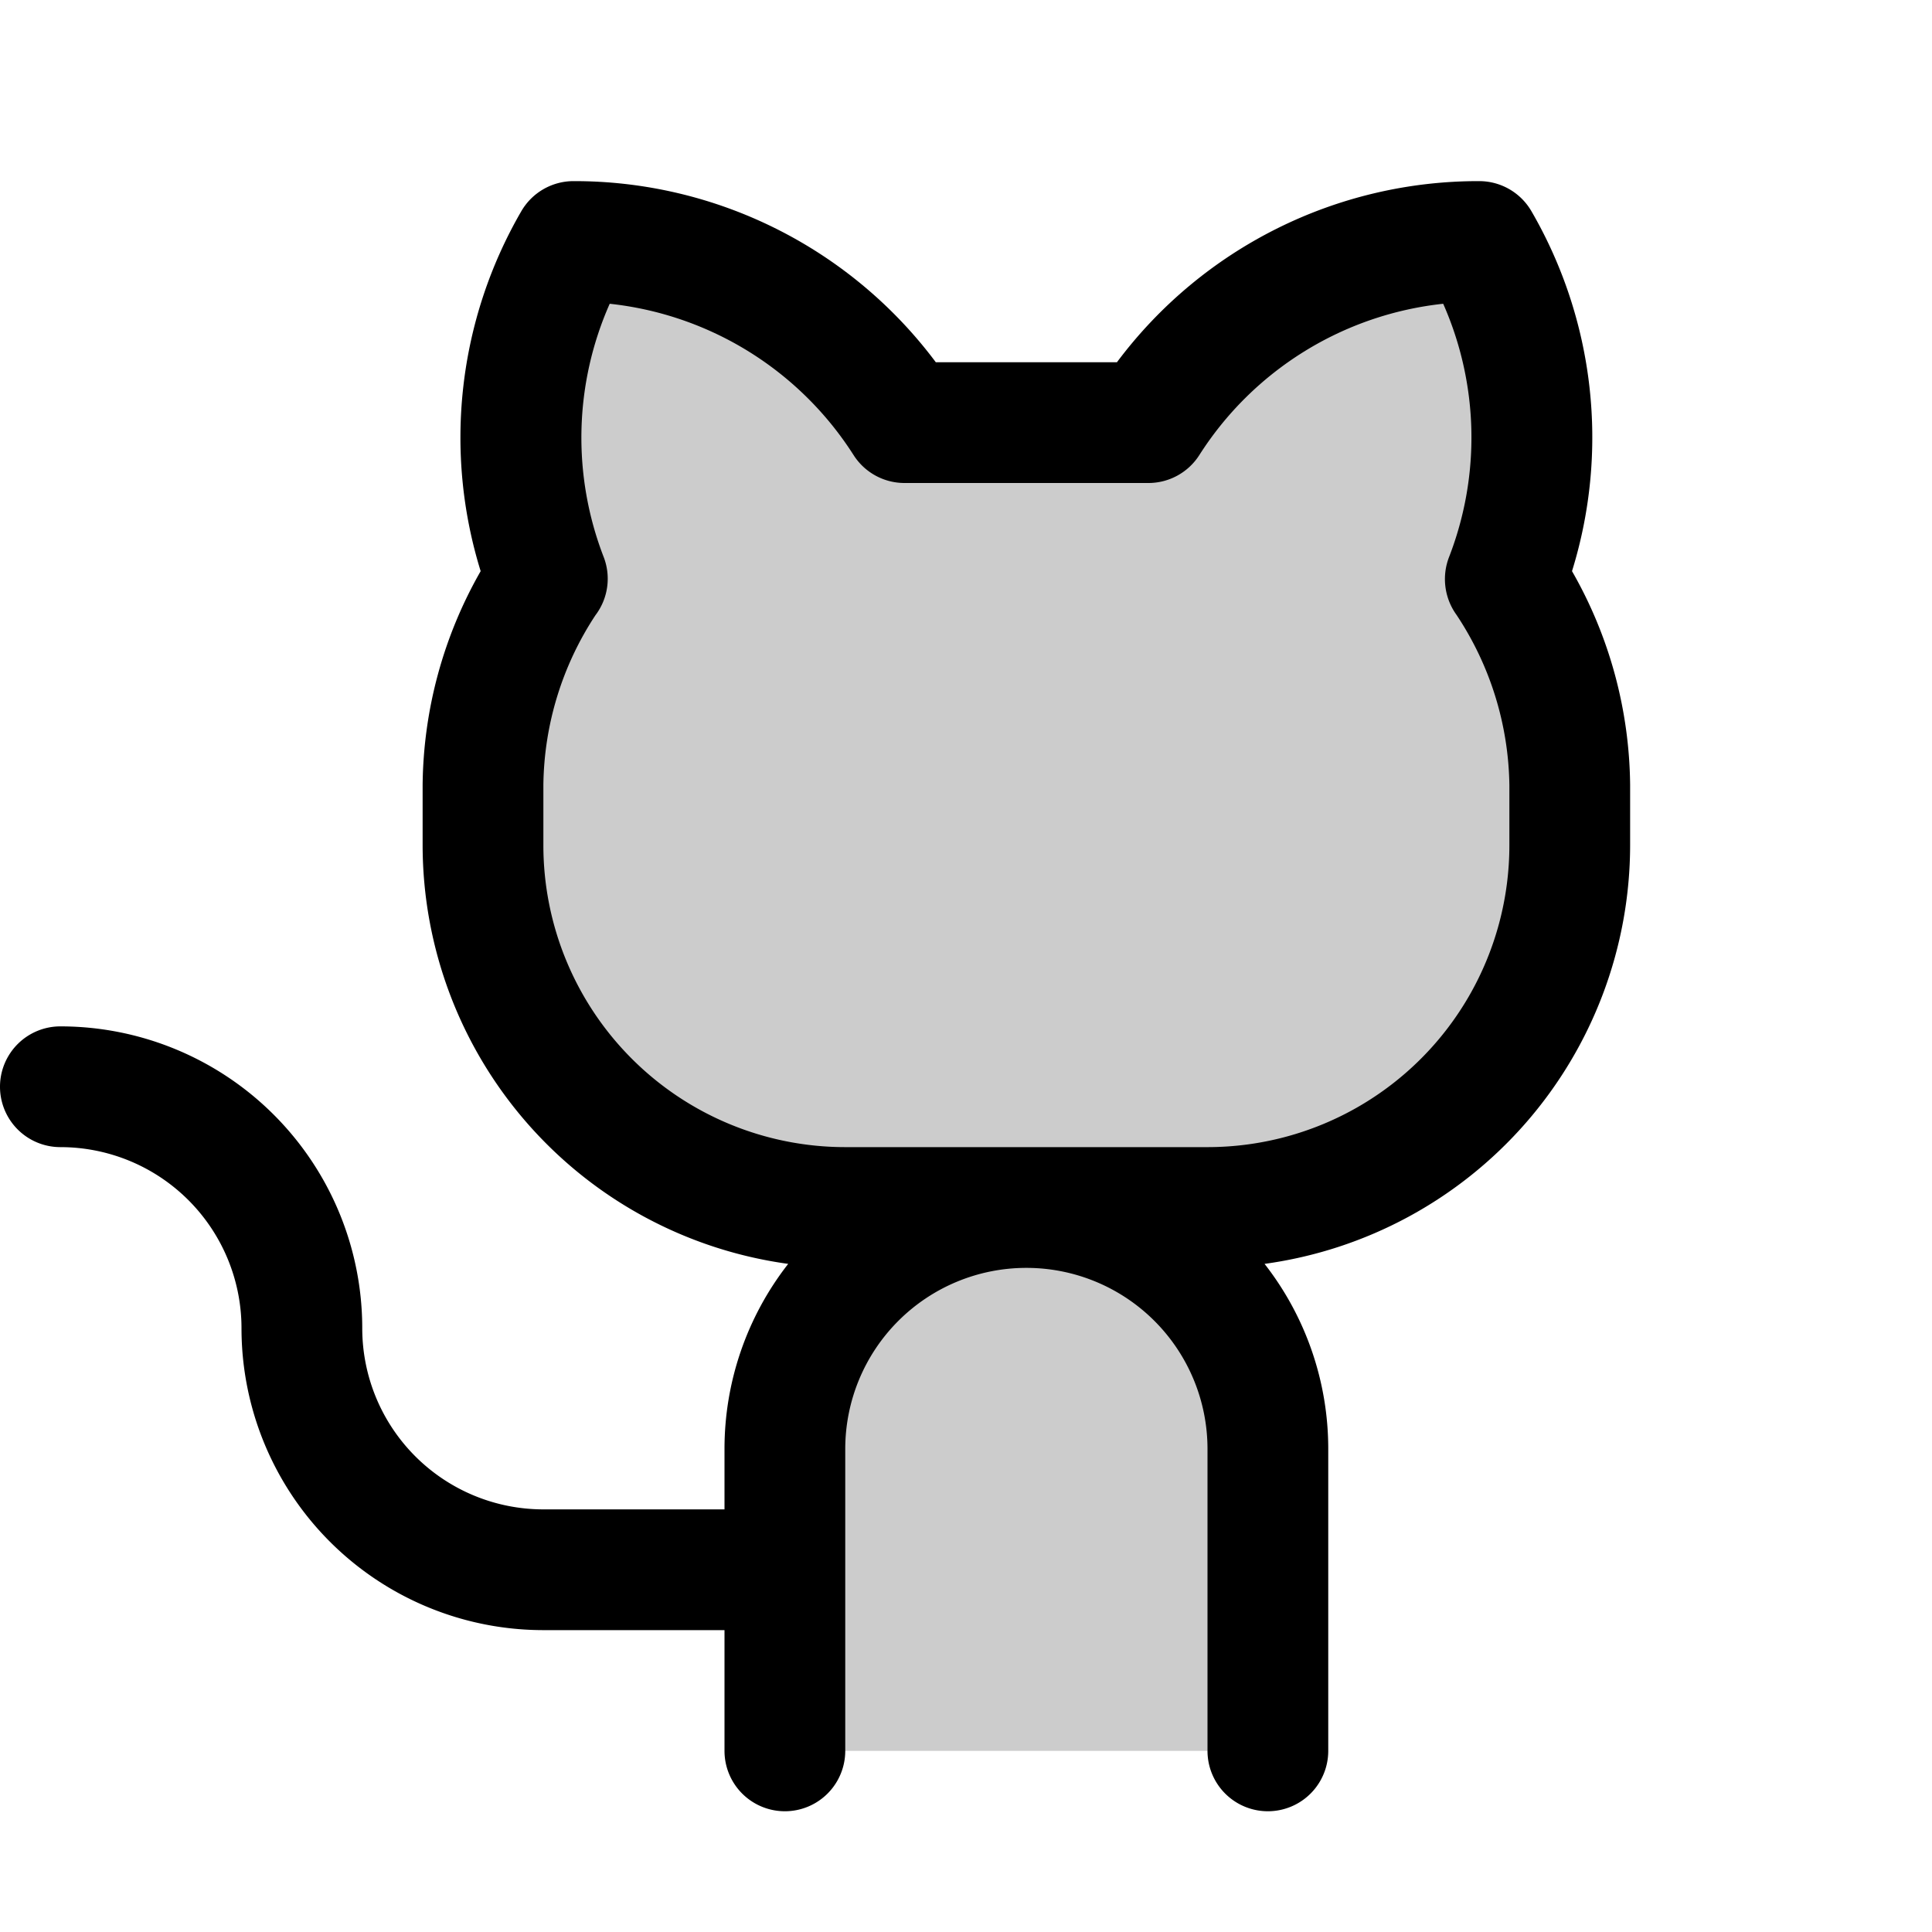 <svg xmlns="http://www.w3.org/2000/svg" viewBox="0 0 256 256" fill="currentColor"><path d="M208,104v8a48,48,0,0,1-48,48H136a32,32,0,0,1,32,32v40H104V192a32,32,0,0,1,32-32H112a48,48,0,0,1-48-48v-8a49.28,49.28,0,0,1,8.51-27.3A51.92,51.92,0,0,1,76,32a52,52,0,0,1,43.83,24h32.34A52,52,0,0,1,196,32a51.92,51.92,0,0,1,3.49,44.7A49.28,49.28,0,0,1,208,104Z" opacity="0.2"/><path d="M208.3,75.68A59.74,59.74,0,0,0,202.93,28,8,8,0,0,0,196,24a59.75,59.75,0,0,0-48,24H124A59.75,59.75,0,0,0,76,24a8,8,0,0,0-6.93,4,59.78,59.78,0,0,0-5.38,47.68A58.14,58.14,0,0,0,56,104v8a56.06,56.06,0,0,0,48.44,55.47A39.8,39.8,0,0,0,96,192v8H72a24,24,0,0,1-24-24A40,40,0,0,0,8,136a8,8,0,0,0,0,16,24,24,0,0,1,24,24,40,40,0,0,0,40,40H96v16a8,8,0,0,0,16,0V192a24,24,0,0,1,48,0v40a8,8,0,0,0,16,0V192a39.8,39.8,0,0,0-8.44-24.53A56.06,56.06,0,0,0,216,112v-8A58,58,0,0,0,208.3,75.68ZM200,112a40,40,0,0,1-40,40H112a40,40,0,0,1-40-40v-8a41.74,41.74,0,0,1,6.9-22.48A8,8,0,0,0,80,73.83a43.81,43.81,0,0,1,.79-33.58,43.88,43.88,0,0,1,32.32,20.06A8,8,0,0,0,119.82,64h32.35a8,8,0,0,0,6.74-3.69,43.87,43.87,0,0,1,32.32-20.06A43.81,43.81,0,0,1,192,73.83a8.09,8.09,0,0,0,1,7.65A41.76,41.76,0,0,1,200,104Z"/></svg>